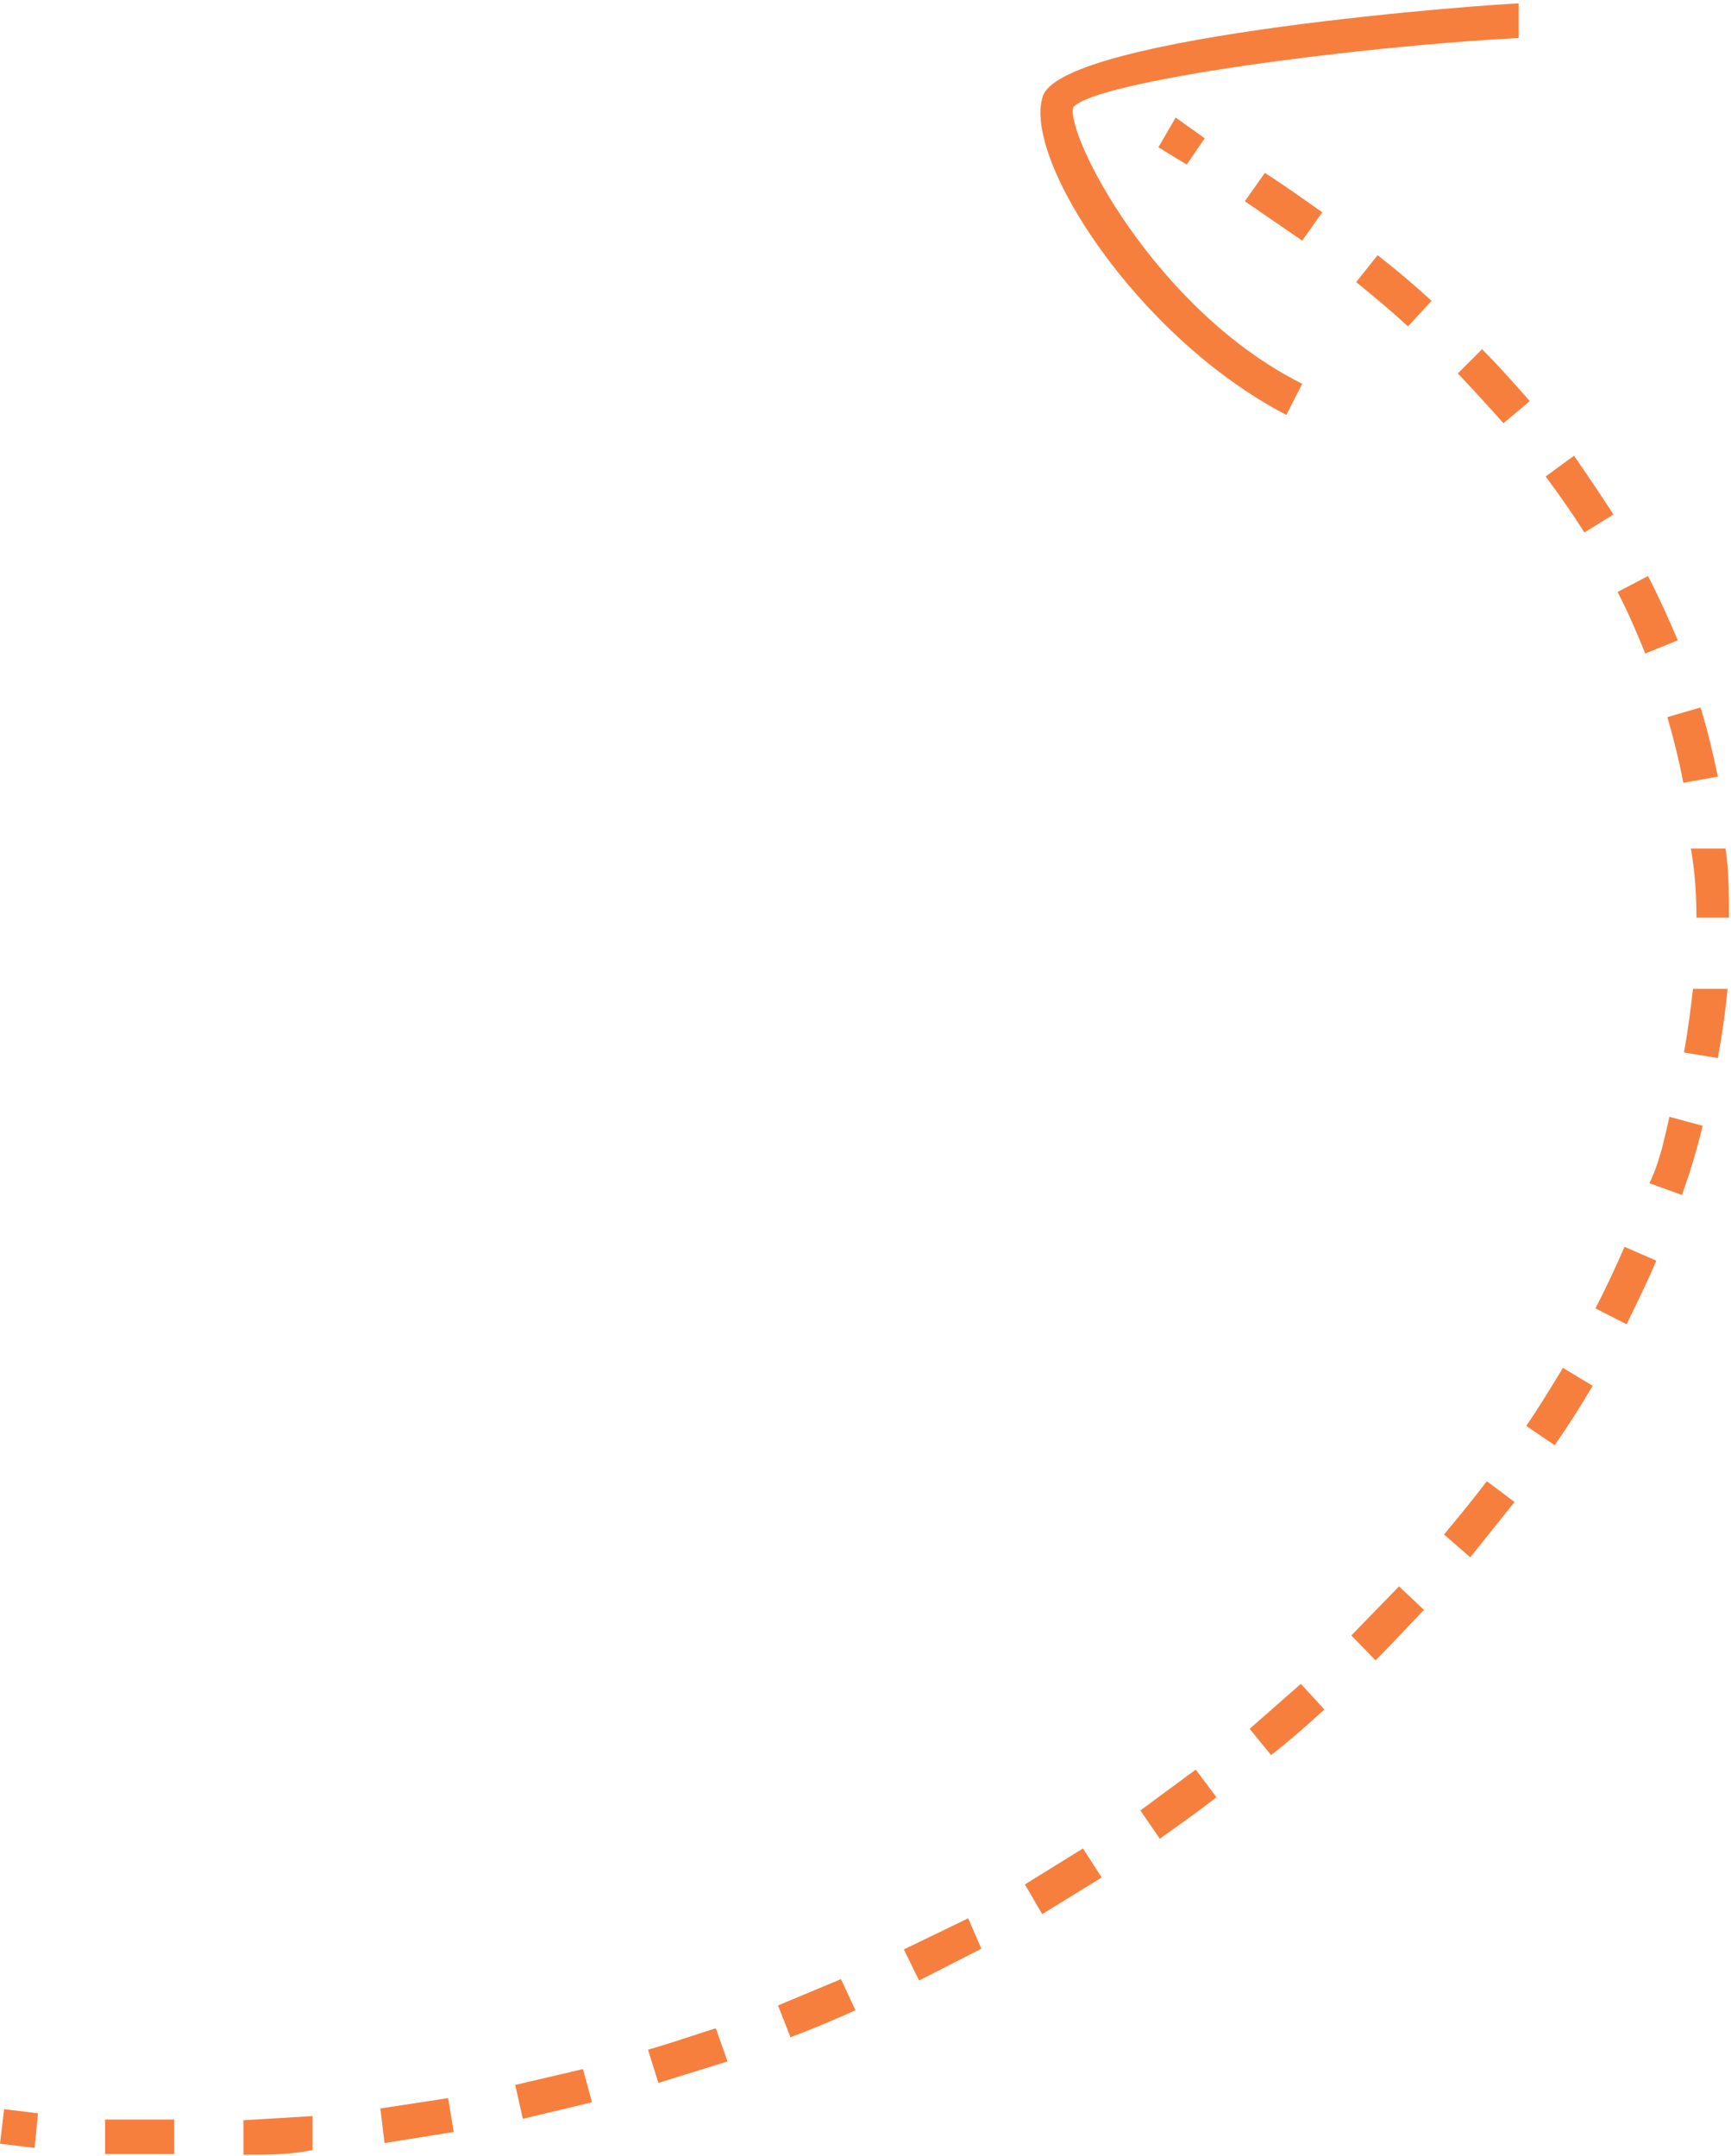 <?xml version="1.0" encoding="UTF-8"?> <svg xmlns="http://www.w3.org/2000/svg" viewBox="0 0 25.03 31.18"> <defs> <style>.cls-1{fill:#f67f3e;}</style> </defs> <title>Ресурс 6</title> <g id="Слой_2" data-name="Слой 2"> <g id="Слой_1-2" data-name="Слой 1"> <path class="cls-1" d="M0,31l.5.06.05-.5-.49-.06Z"></path> <path class="cls-1" d="M1.52,31.15c.33,0,.67,0,1,0v-.5q-.49,0-1,0Z"></path> <path class="cls-1" d="M18.83,3.48l.29-.41c-.27-.19-.55-.39-.83-.57L18,2.91Z"></path> <path class="cls-1" d="M7.45,30.15l.11.49,1-.24-.13-.48Z"></path> <path class="cls-1" d="M5.5,30.49l.06.5,1-.16-.08-.49Z"></path> <path class="cls-1" d="M3.52,30.66l0,.5c.34,0,.68,0,1-.07l0-.49Z"></path> <path class="cls-1" d="M9.37,29.64l.15.48,1-.31-.17-.48C10,29.44,9.69,29.55,9.37,29.64Z"></path> <path class="cls-1" d="M21.08,5.4q.34.36.66.72l.38-.32c-.22-.25-.44-.5-.69-.75Z"></path> <path class="cls-1" d="M24.34,11.32l.5-.09c-.07-.34-.15-.67-.25-1l-.48.14C24.2,10.68,24.28,11,24.34,11.32Z"></path> <path class="cls-1" d="M24.53,13.27H25c0-.34,0-.69-.05-1l-.5,0C24.51,12.61,24.53,12.94,24.53,13.27Z"></path> <path class="cls-1" d="M23.33,7.44c-.18-.28-.37-.56-.57-.85l-.41.3c.2.27.39.54.56.81Z"></path> <path class="cls-1" d="M24.26,9.26c-.13-.31-.27-.62-.43-.93l-.44.23c.15.29.28.59.4.89Z"></path> <path class="cls-1" d="M19.61,4.08c.26.21.51.42.75.64l.34-.37q-.37-.34-.78-.66Z"></path> <path class="cls-1" d="M19.54,23.65l.35.36c.24-.24.47-.49.7-.73l-.36-.34Z"></path> <path class="cls-1" d="M22.07,20.62l.41.28c.2-.29.38-.57.55-.86l-.43-.26C22.43,20.06,22.26,20.34,22.07,20.62Z"></path> <path class="cls-1" d="M20.88,22.19l.38.33.64-.8-.4-.3C21.3,21.68,21.09,21.94,20.88,22.19Z"></path> <path class="cls-1" d="M23.07,18.92l.45.23c.15-.31.3-.61.43-.92l-.46-.2C23.36,18.33,23.22,18.63,23.07,18.92Z"></path> <path class="cls-1" d="M23.85,17.11l.47.17a9.16,9.16,0,0,0,.3-1l-.48-.13C24.06,16.49,24,16.8,23.85,17.11Z"></path> <path class="cls-1" d="M24.35,15.22l.49.08c.06-.33.11-.67.14-1l-.5,0C24.45,14.57,24.41,14.89,24.35,15.22Z"></path> <path class="cls-1" d="M16.49,26.18l.28.41c.28-.2.55-.39.82-.6l-.3-.4Z"></path> <path class="cls-1" d="M14.82,27.25l.25.43.86-.53-.27-.42Z"></path> <path class="cls-1" d="M13.07,28.19l.22.45.9-.46L14,27.74Z"></path> <path class="cls-1" d="M11.25,29l.18.46c.32-.12.63-.25.94-.39l-.21-.45Z"></path> <path class="cls-1" d="M18.07,25l.31.38c.27-.21.52-.43.77-.66l-.34-.37Z"></path> <path class="cls-1" d="M17.16,2.38,17.42,2,17,1.7l-.25.43Z"></path> <path class="cls-1" d="M18.6,6l.23-.45c-2.14-1.07-3.43-3.62-3.31-4,.32-.38,4.09-.88,6.44-1l0-.5c-.27,0-6.58.45-6.88,1.34S16.43,4.87,18.6,6Z"></path> </g> </g> </svg> 